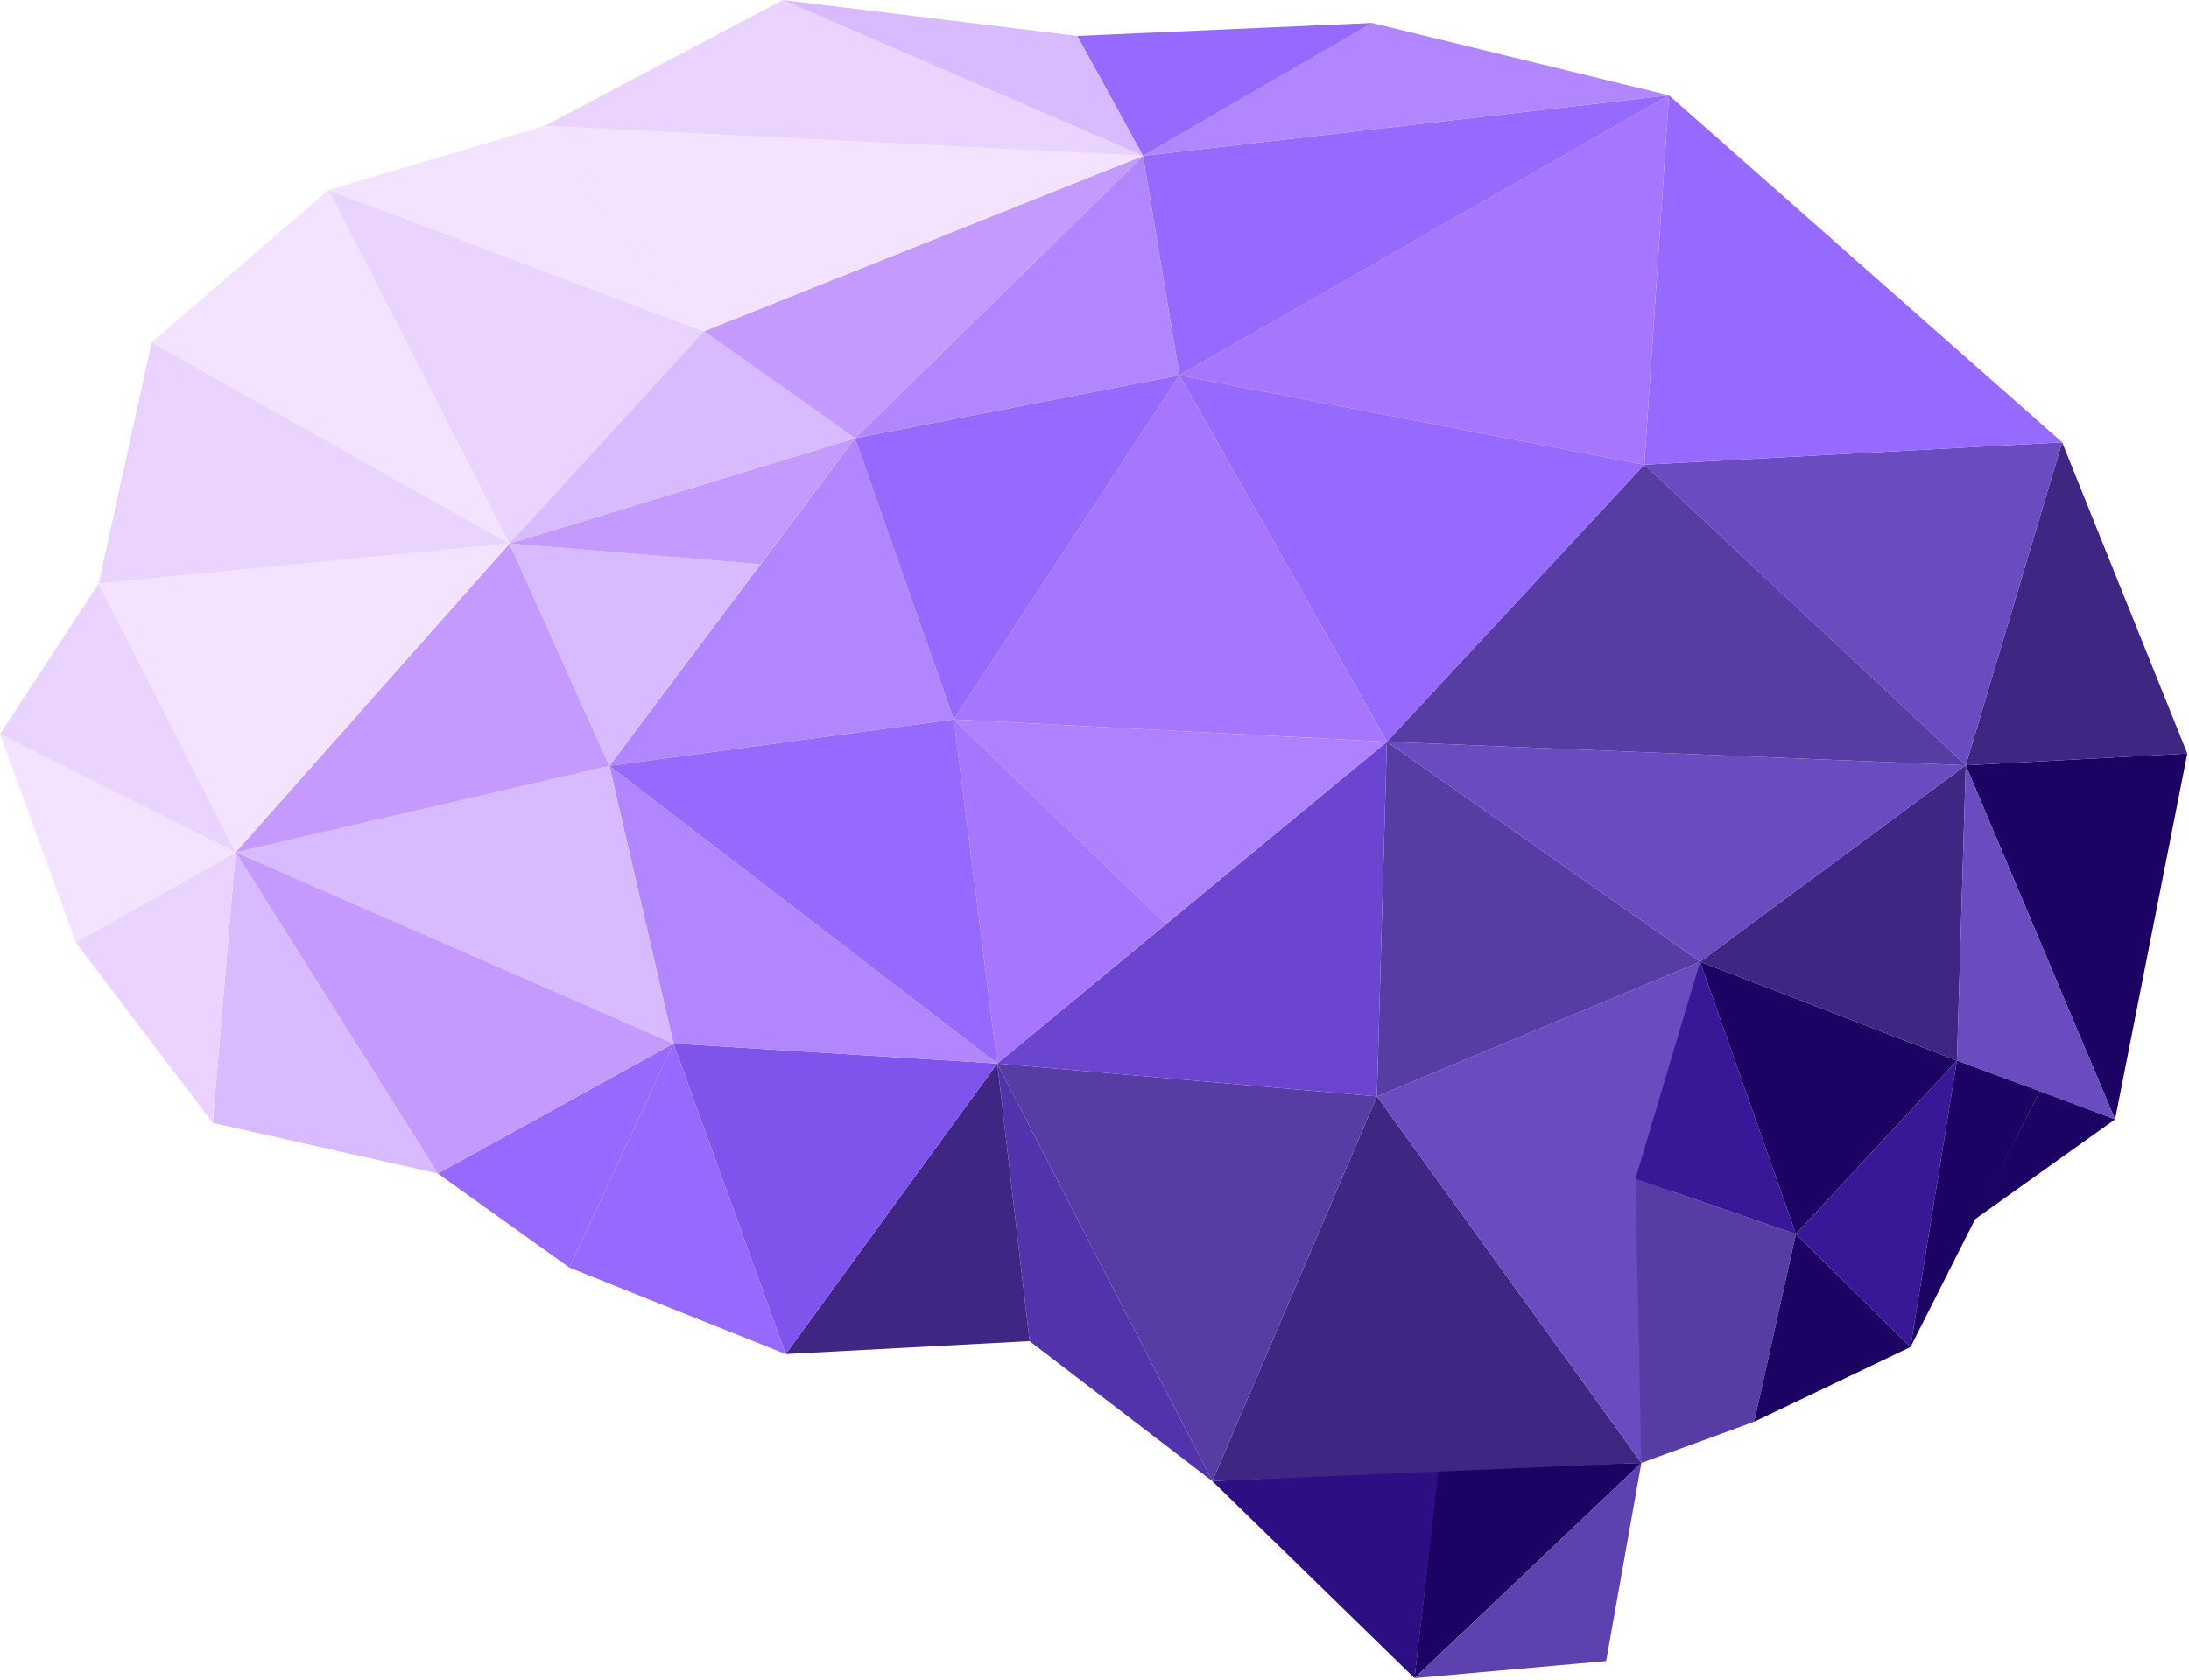 <svg width="443" height="340" viewBox="0 0 443 340" fill="none" xmlns="http://www.w3.org/2000/svg">
<path d="M245.354 299.793L286.267 339.678L291.262 297.412L245.354 299.793Z" fill="#2E0F83"/>
<path d="M291.143 297.293L332.174 296.102L286.267 339.678L291.143 297.293Z" fill="#1C0263"/>
<path d="M332.174 296.102L286.267 339.678L325.038 336.225L332.174 296.102Z" fill="#5D41AE"/>
<path d="M245.354 299.793L278.655 221.928L332.174 296.102L245.354 299.793Z" fill="#3F2683"/>
<path d="M278.655 221.928L332.174 296.102L344.067 194.663L278.655 221.928Z" fill="#6A4BC0"/>
<path d="M355.008 287.768L332.174 296.102L330.984 238.596L363.452 249.788L355.008 287.768Z" fill="#573CA3"/>
<path d="M363.453 249.788L386.644 272.647L355.009 287.768L363.453 249.788Z" fill="#1C0263"/>
<path d="M344.067 194.663L363.452 249.788L330.984 238.596L344.067 194.663Z" fill="#391797"/>
<path d="M344.067 194.663L396.04 214.665L363.453 249.788L344.067 194.663Z" fill="#1C0263"/>
<path d="M386.645 272.647L396.04 214.665L363.453 249.788L386.645 272.647Z" fill="#391797"/>
<path d="M386.645 272.647L412.809 220.856L396.04 214.665L386.645 272.647Z" fill="#1C0263"/>
<path d="M399.488 246.93L428.032 226.571L412.809 220.856L399.488 246.93Z" fill="#1C0263"/>
<path d="M428.032 226.571L397.823 154.897L442.66 152.516L428.032 226.571Z" fill="#1C0263"/>
<path d="M344.067 194.663L280.677 150.135L278.655 221.928L344.067 194.663Z" fill="#573CA3"/>
<path d="M245.354 299.793L201.825 215.26L278.655 221.928L245.354 299.793Z" fill="#573CA3"/>
<path d="M344.067 194.663L397.824 154.897L396.04 214.665L344.067 194.663Z" fill="#3F2683"/>
<path d="M397.824 154.897L396.04 214.665L428.032 226.571L397.824 154.897Z" fill="#6A4BC0"/>
<path d="M397.823 154.897L417.328 89.533L442.66 152.516L397.823 154.897Z" fill="#3F2683"/>
<path d="M280.677 150.135L397.824 154.897L344.067 194.663L280.677 150.135Z" fill="#6A4BC0"/>
<path d="M417.328 89.533L332.769 94.057L397.824 154.897L417.328 89.533Z" fill="#6A4BC0"/>
<path d="M332.768 94.057L280.677 150.135L397.824 154.897L332.768 94.057Z" fill="#573CA3"/>
<path d="M332.769 94.057L337.764 19.288L417.328 89.533L332.769 94.057Z" fill="#9669FF"/>
<path d="M337.764 19.288L238.694 75.96L332.769 94.057L337.764 19.288Z" fill="#A776FF"/>
<path d="M238.694 75.96L280.677 150.135L332.769 94.057L238.694 75.96Z" fill="#9669FF"/>
<path d="M201.825 215.26L208.366 271.457L245.354 299.793L201.825 215.26Z" fill="#5233AB"/>
<path d="M201.826 215.26L159.011 274.076L208.367 271.457L201.826 215.26Z" fill="#3F2683"/>
<path d="M159.011 274.076L136.295 211.212L201.826 215.26L159.011 274.076Z" fill="#7E54EC"/>
<path d="M136.295 211.212L115.244 256.574L159.011 274.076L136.295 211.212Z" fill="#9669FF"/>
<path d="M201.825 215.26L280.676 150.135L278.655 221.928L201.825 215.26Z" fill="#6B44D0"/>
<path d="M238.694 75.96L193.024 145.61L280.676 150.135L238.694 75.96Z" fill="#A776FF"/>
<path d="M193.024 145.61L235.958 187.043L280.676 150.135L193.024 145.61Z" fill="#AE81FF"/>
<path d="M201.825 215.26L235.958 187.043L193.024 145.61L201.825 215.26Z" fill="#A776FF"/>
<path d="M115.244 256.574L88.603 237.525L136.295 211.212L115.244 256.574Z" fill="#9669FF"/>
<path d="M193.025 145.61L123.331 155.016L201.825 215.26L193.025 145.61Z" fill="#9669FF"/>
<path d="M123.331 155.016L136.295 211.212L201.825 215.26L123.331 155.016Z" fill="#B186FF"/>
<path d="M123.331 155.016L173.044 88.7L193.025 145.61L123.331 155.016Z" fill="#B186FF"/>
<path d="M123.331 155.016L47.691 172.518L136.295 211.212L123.331 155.016Z" fill="#D7BAFF"/>
<path d="M47.691 172.518L88.604 237.525L136.295 211.212L47.691 172.518Z" fill="#C49AFF"/>
<path d="M88.603 237.525L43.053 227.285L47.691 172.518L88.603 237.525Z" fill="#D7BAFF"/>
<path d="M173.044 88.7L238.694 75.96L193.024 145.61L173.044 88.7Z" fill="#9669FF"/>
<path d="M47.691 172.518L15.342 190.734L43.053 227.285L47.691 172.518Z" fill="#EAD3FF"/>
<path d="M0 148.587L47.691 172.518L15.342 190.734L0 148.587Z" fill="#F4E3FF"/>
<path d="M0 148.587L19.98 118.107L47.691 172.518L0 148.587Z" fill="#EAD3FF"/>
<path d="M123.331 155.016L103.113 110.011L47.691 172.518L123.331 155.016Z" fill="#C49AFF"/>
<path d="M103.113 110.011L153.897 114.178L123.332 155.016L103.113 110.011Z" fill="#D7BAFF"/>
<path d="M19.98 118.107L103.113 110.011L47.691 172.518L19.98 118.107Z" fill="#F4E3FF"/>
<path d="M173.045 88.7L103.113 110.011L153.897 114.178L173.045 88.7Z" fill="#C49AFF"/>
<path d="M231.32 31.551L238.694 75.96L337.763 19.288L231.32 31.551Z" fill="#9669FF"/>
<path d="M231.32 31.551L173.044 88.7L238.694 75.96L231.32 31.551Z" fill="#B186FF"/>
<path d="M231.32 31.551L277.703 4.643L337.763 19.288L231.32 31.551Z" fill="#B186FF"/>
<path d="M231.32 31.551L218 7.263L277.703 4.643L231.32 31.551Z" fill="#9669FF"/>
<path d="M19.98 118.107L30.684 69.293L103.113 110.011L19.98 118.107Z" fill="#EAD3FF"/>
<path d="M30.685 69.293L66.483 38.456L103.113 110.011L30.685 69.293Z" fill="#F4E3FF"/>
<path d="M103.113 110.011L142.479 67.031L66.482 38.456L103.113 110.011Z" fill="#EAD3FF"/>
<path d="M142.479 67.031L173.045 88.7L103.113 110.011L142.479 67.031Z" fill="#D7BAFF"/>
<path d="M66.482 38.456L110.249 25.479L142.479 67.031L66.482 38.456Z" fill="#F4E3FF"/>
<path d="M142.479 67.031L231.321 31.551L173.045 88.7L142.479 67.031Z" fill="#C49AFF"/>
<path d="M110.249 25.479L231.321 31.551L142.479 67.031L110.249 25.479Z" fill="#F4E3FF"/>
<path d="M110.249 25.479L158.416 0L231.321 31.551L110.249 25.479Z" fill="#EAD3FF"/>
<path d="M158.416 0L218 7.263L231.321 31.551L158.416 0Z" fill="#D7BAFF"/>
</svg>
